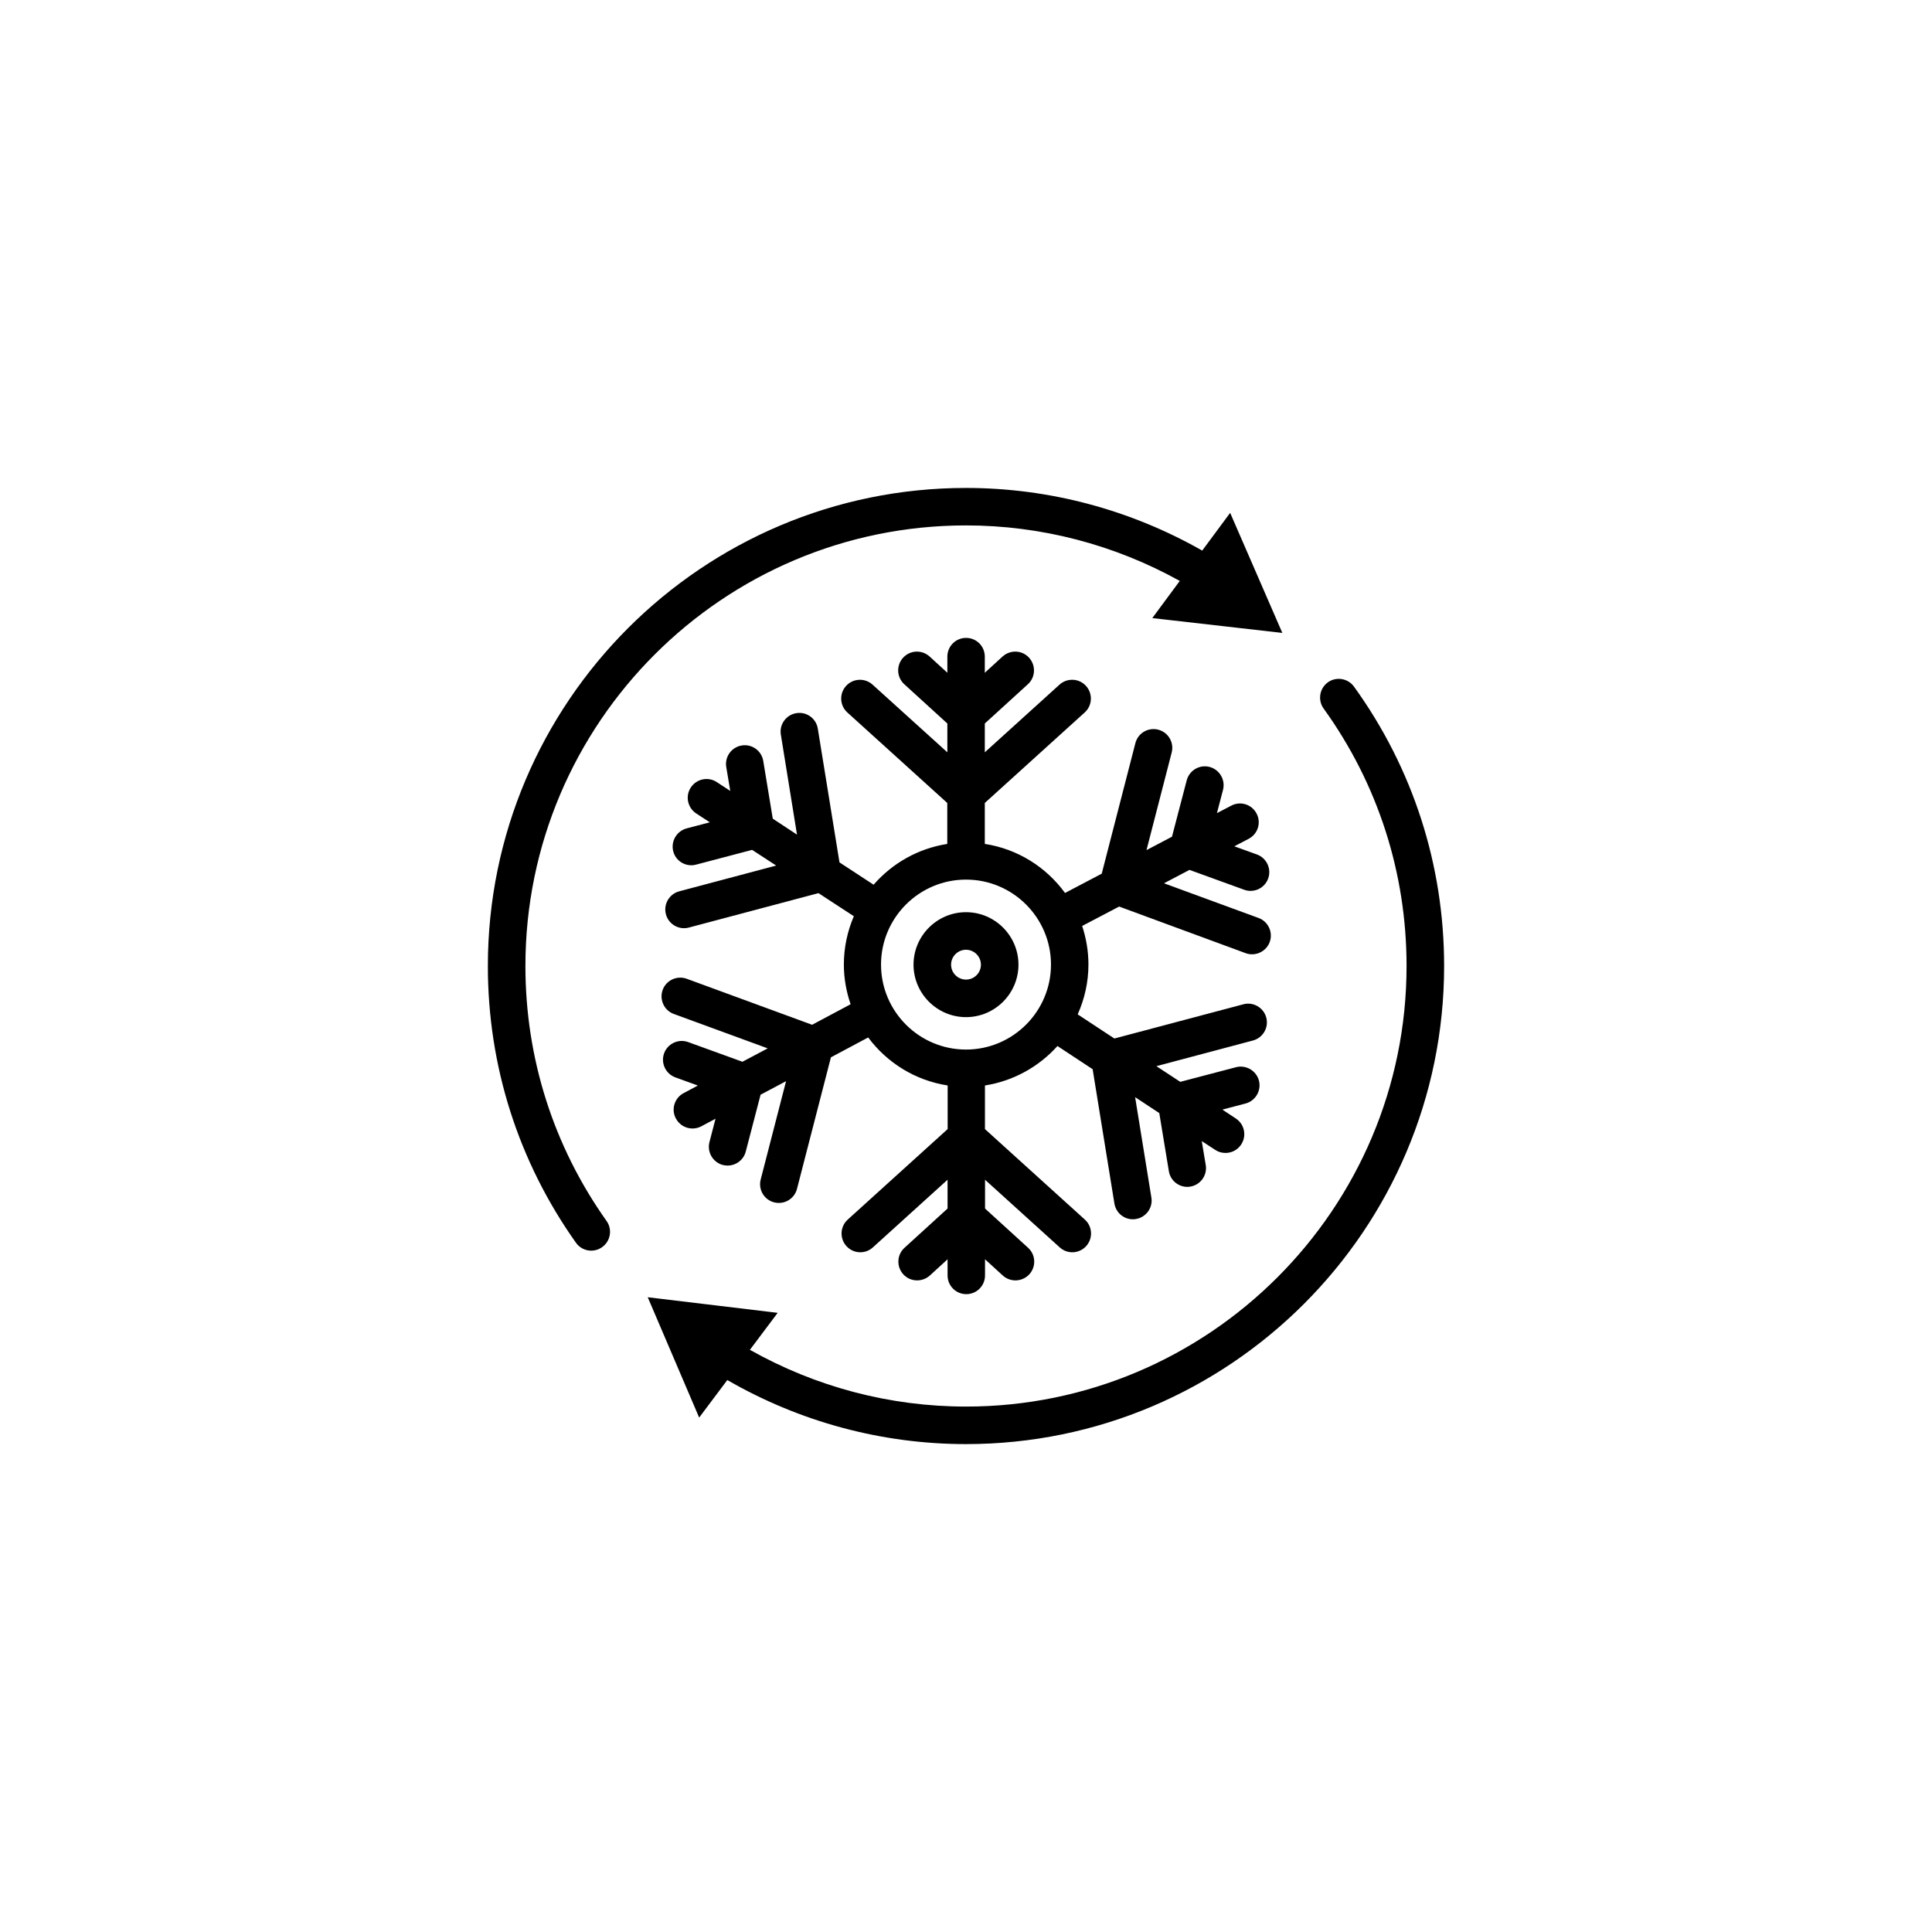 <?xml version="1.0" encoding="UTF-8"?>
<!-- Uploaded to: SVG Repo, www.svgrepo.com, Generator: SVG Repo Mixer Tools -->
<svg fill="#000000" width="800px" height="800px" version="1.1" viewBox="144 144 512 512" xmlns="http://www.w3.org/2000/svg">
 <g>
  <path d="m502.82 325.96c-1.613-2.215-4.711-2.719-6.926-1.133-2.215 1.613-2.719 4.711-1.133 6.926 14.383 19.949 21.992 43.555 21.992 68.242 0 64.387-52.371 116.76-116.76 116.76-20.176 0-39.824-5.215-57.258-15.039l7.356-9.801-34.434-4.133 13.629 31.891 7.457-9.949c19.195 11.082 40.934 16.977 63.254 16.977 69.879 0 126.71-56.828 126.71-126.71-0.004-26.773-8.266-52.395-23.887-74.031z"/>
  <path d="m283.24 400c0-64.387 52.371-116.76 116.76-116.76 19.926 0 39.371 5.113 56.652 14.711l-7.281 9.848 34.461 3.93-13.828-31.816-7.406 10c-19.02-10.832-40.559-16.602-62.598-16.602-69.879 0-126.71 56.828-126.71 126.71 0 26.477 8.086 51.816 23.352 73.328 0.957 1.359 2.492 2.09 4.055 2.09 0.984 0 1.988-0.301 2.871-0.934 2.242-1.586 2.769-4.684 1.184-6.926-14.082-19.82-21.512-43.195-21.512-67.578z"/>
  <path d="m474.11 396.6c0.555 0.203 1.133 0.301 1.715 0.301 2.016 0 3.93-1.258 4.66-3.25 0.934-2.57-0.379-5.441-2.949-6.375l-25.066-9.195 6.75-3.551 14.508 5.266c0.555 0.203 1.133 0.301 1.688 0.301 2.039 0 3.93-1.258 4.66-3.273 0.934-2.57-0.402-5.441-2.973-6.375l-5.996-2.168 3.805-1.988c2.445-1.285 3.375-4.281 2.09-6.699-1.285-2.445-4.281-3.375-6.699-2.09l-3.805 1.988 1.613-6.172c0.68-2.644-0.906-5.367-3.551-6.07-2.672-0.707-5.367 0.906-6.07 3.551l-3.906 14.938-6.75 3.551 6.676-25.871c0.68-2.644-0.906-5.367-3.578-6.047-2.644-0.68-5.367 0.906-6.047 3.578l-8.918 34.586-9.723 5.113c-4.988-6.852-12.543-11.664-21.262-13v-10.855l26.477-23.98c2.039-1.84 2.191-4.988 0.352-7.027s-4.988-2.191-7.027-0.352l-19.801 17.938v-7.633l11.41-10.402c2.039-1.84 2.168-4.988 0.328-7.027-1.84-2.039-4.988-2.168-7.027-0.328l-4.711 4.309v-4.281c0-2.746-2.215-4.961-4.961-4.961-2.746 0-4.961 2.215-4.961 4.961v4.281l-4.711-4.309c-2.039-1.84-5.164-1.715-7.027 0.328-1.84 2.039-1.715 5.164 0.328 7.027l11.41 10.402v7.633l-19.824-17.934c-2.039-1.84-5.188-1.688-7.027 0.352-1.84 2.039-1.688 5.188 0.352 7.027l26.477 23.98v10.855c-7.758 1.211-14.586 5.141-19.523 10.809l-9.043-5.918-5.742-35.441c-0.43-2.695-2.973-4.559-5.691-4.106-2.695 0.43-4.559 2.996-4.106 5.691l4.281 26.5-6.426-4.231v-0.023l-2.519-15.289c-0.453-2.695-2.996-4.535-5.719-4.082-2.695 0.453-4.535 2.996-4.082 5.719l1.059 6.324-3.578-2.344c-2.293-1.512-5.367-0.855-6.879 1.438-1.512 2.293-0.855 5.367 1.438 6.879l3.602 2.344-6.144 1.613c-2.644 0.707-4.231 3.426-3.551 6.07 0.578 2.242 2.594 3.703 4.812 3.703 0.43 0 0.832-0.051 1.258-0.176l14.836-3.906 6.375 4.156-25.695 6.828c-2.644 0.707-4.231 3.426-3.527 6.07 0.578 2.215 2.594 3.703 4.812 3.703 0.43 0 0.855-0.051 1.285-0.176l34.336-9.117 9.371 6.121c-1.688 3.93-2.644 8.262-2.644 12.82 0 3.68 0.656 7.203 1.789 10.504l-10.203 5.441-33.227-12.191c-2.57-0.934-5.441 0.379-6.375 2.949-0.934 2.57 0.379 5.441 2.949 6.375l24.887 9.117-6.699 3.551-14.383-5.215c-2.57-0.934-5.441 0.402-6.375 2.973-0.934 2.57 0.402 5.441 2.973 6.375l5.969 2.168-3.777 2.016c-2.418 1.285-3.352 4.309-2.039 6.727 0.906 1.688 2.621 2.644 4.383 2.644 0.781 0 1.586-0.176 2.344-0.578l3.777-2.016-1.613 6.195c-0.68 2.644 0.906 5.367 3.551 6.07 0.43 0.102 0.855 0.152 1.258 0.152 2.215 0 4.231-1.484 4.812-3.703l3.906-14.988v-0.074l6.777-3.602-6.727 26.07c-0.68 2.644 0.906 5.367 3.578 6.047 0.402 0.102 0.832 0.152 1.234 0.152 2.215 0 4.231-1.484 4.812-3.727l8.992-34.863 9.875-5.266c4.988 6.699 12.445 11.387 21.059 12.723v11.562l-26.477 23.98c-2.039 1.84-2.191 4.988-0.352 7.027 0.984 1.082 2.316 1.637 3.68 1.637 1.184 0 2.394-0.43 3.324-1.285l19.801-17.938v7.633l-11.41 10.402c-2.039 1.84-2.168 4.988-0.328 7.027 0.984 1.082 2.316 1.613 3.68 1.613 1.184 0 2.394-0.43 3.352-1.285l4.711-4.309v4.281c0 2.746 2.215 4.961 4.961 4.961s4.961-2.215 4.961-4.961v-4.281l4.711 4.309c0.957 0.855 2.141 1.285 3.352 1.285 1.359 0 2.695-0.555 3.68-1.613 1.84-2.039 1.715-5.164-0.328-7.027l-11.41-10.402v-7.633l19.801 17.938c0.957 0.855 2.141 1.285 3.324 1.285 1.359 0 2.695-0.555 3.68-1.637 1.84-2.039 1.688-5.188-0.352-7.027l-26.477-23.98v-11.562c7.582-1.184 14.309-4.988 19.219-10.453l9.32 6.144 5.769 35.594c0.402 2.445 2.492 4.18 4.887 4.18 0.25 0 0.527-0.023 0.805-0.074 2.695-0.43 4.559-2.996 4.106-5.691l-4.309-26.602 6.422 4.231v0.102l2.519 15.289c0.402 2.445 2.519 4.156 4.887 4.156 0.277 0 0.527-0.023 0.805-0.074 2.695-0.453 4.535-2.996 4.082-5.719l-1.059-6.348 3.578 2.344c0.832 0.555 1.789 0.805 2.719 0.805 1.613 0 3.199-0.781 4.156-2.242 1.512-2.293 0.883-5.367-1.41-6.879l-3.578-2.367 6.144-1.613c2.644-0.707 4.231-3.426 3.551-6.07-0.707-2.644-3.426-4.231-6.07-3.551l-14.785 3.879-6.324-4.156 25.594-6.801c2.644-0.707 4.231-3.426 3.527-6.07-0.707-2.644-3.426-4.231-6.07-3.527l-34.184 9.07-9.723-6.398c1.812-4.055 2.848-8.516 2.848-13.227 0-3.551-0.605-6.977-1.664-10.203l9.801-5.141zm-74.109 25.543c-12.418 0-22.52-10.102-22.52-22.52 0-12.418 10.102-22.52 22.52-22.52s22.52 10.102 22.52 22.52c0 12.418-10.102 22.52-22.52 22.52z"/>
  <path d="m400 385.74c-7.656 0-13.906 6.246-13.906 13.906 0 7.656 6.246 13.906 13.906 13.906 7.656 0 13.906-6.246 13.906-13.906-0.004-7.66-6.25-13.906-13.906-13.906zm0 17.859c-2.191 0-3.953-1.789-3.953-3.953 0-2.191 1.789-3.953 3.953-3.953 2.168 0 3.953 1.789 3.953 3.953 0 2.188-1.762 3.953-3.953 3.953z"/>
 </g>
</svg>